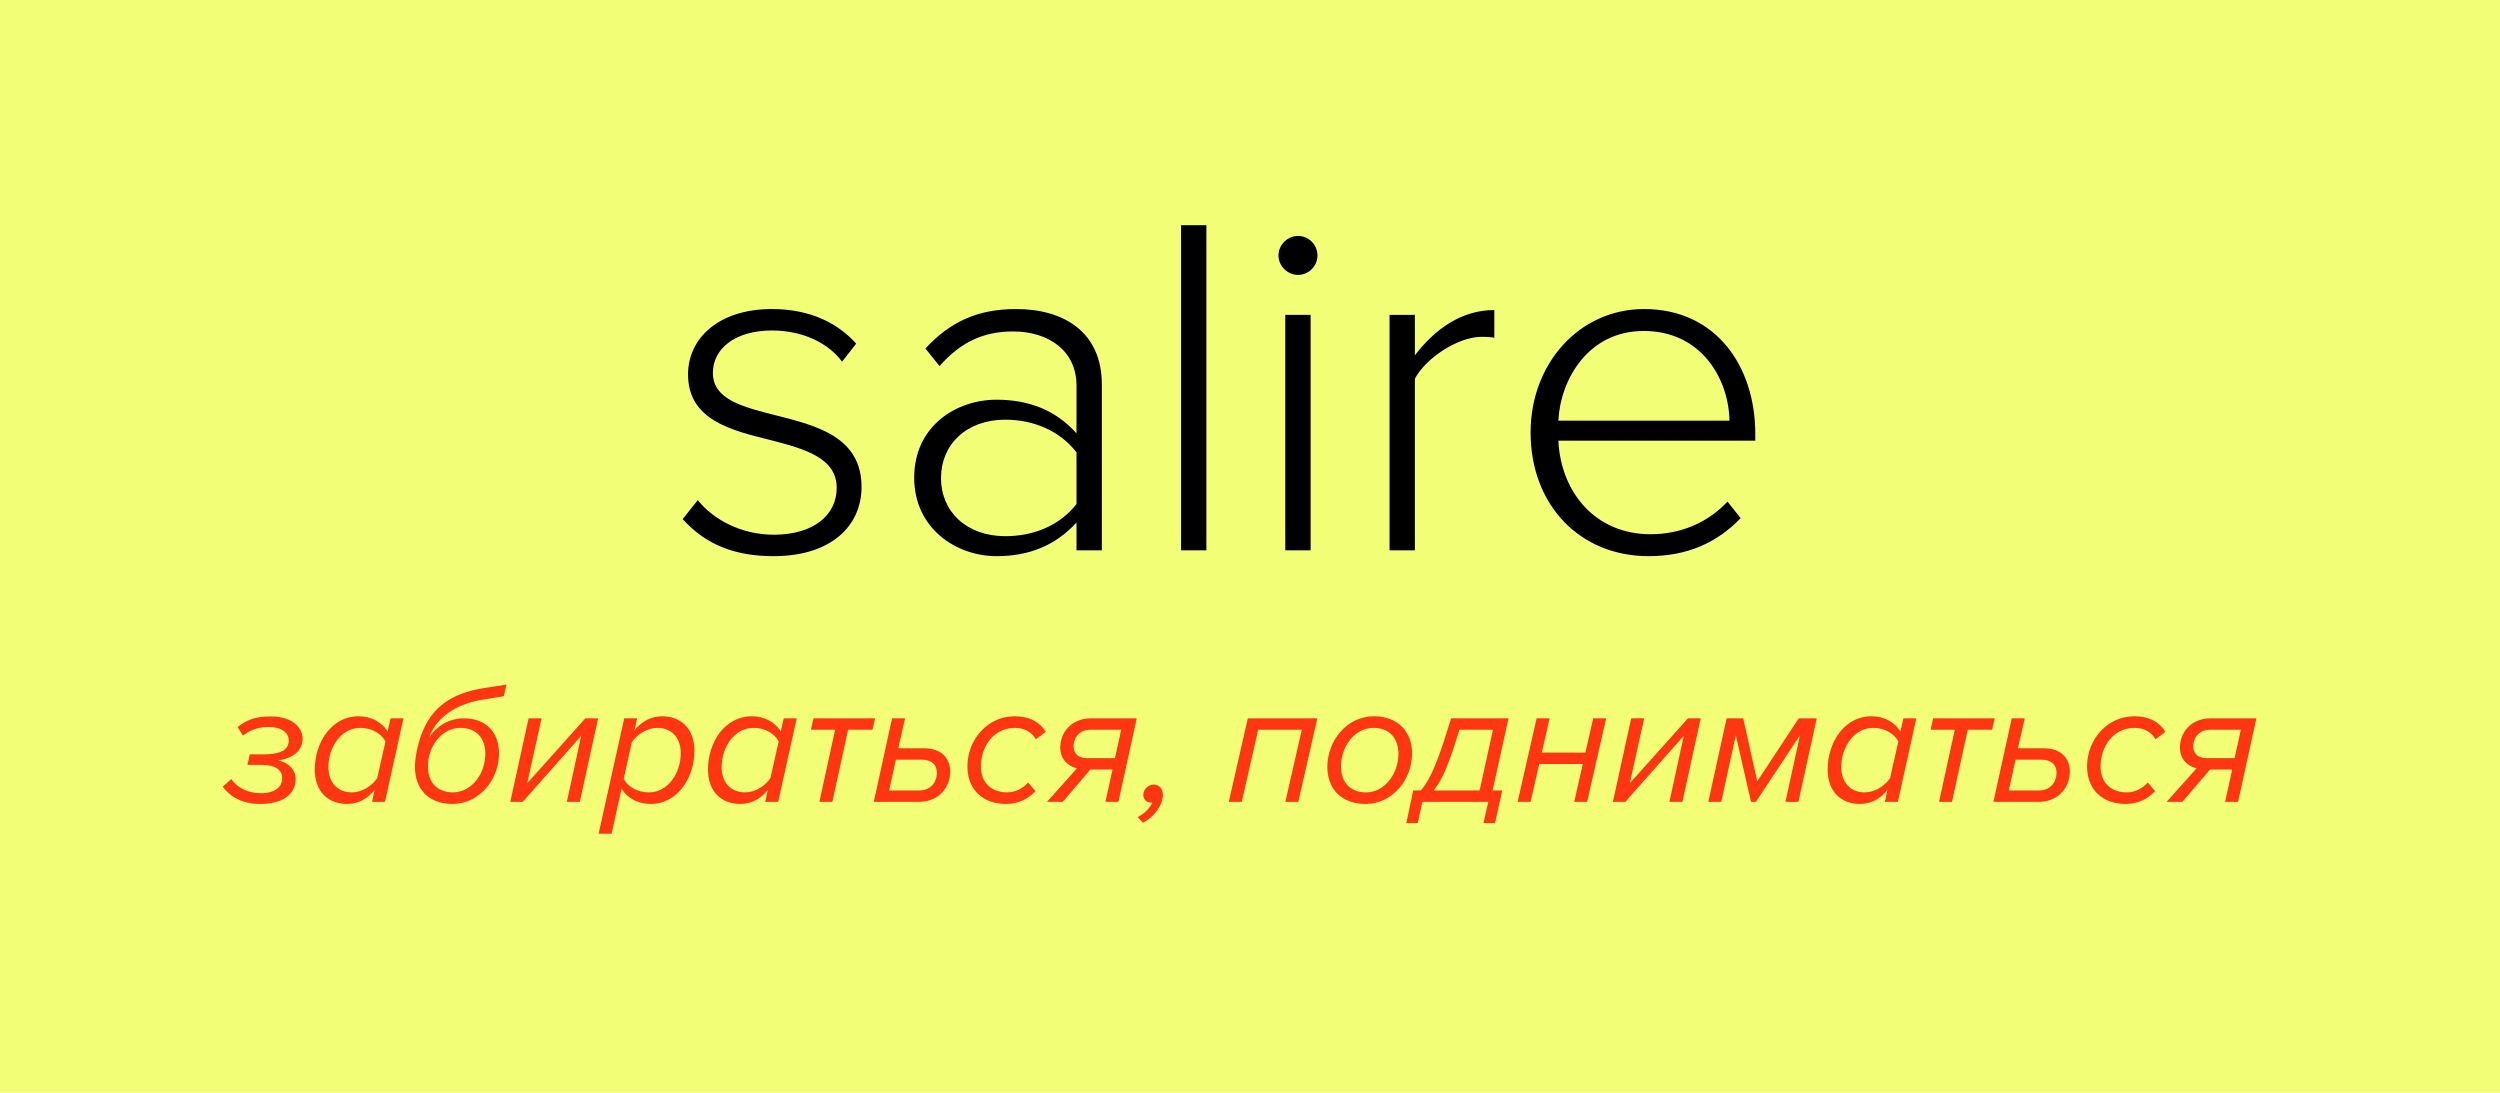 <?xml version="1.0" encoding="UTF-8"?> <svg xmlns="http://www.w3.org/2000/svg" width="318" height="139" viewBox="0 0 318 139" fill="none"><rect width="318" height="139" fill="#F2FF76"></rect><path d="M86.836 66.032L88.758 63.614C90.68 66.032 94.214 68.016 98.43 68.016C103.452 68.016 106.428 65.536 106.428 62.064C106.428 58.22 102.336 57.104 98.058 55.988C93.036 54.748 87.518 53.446 87.518 47.618C87.518 43.03 91.424 39.31 98.182 39.31C103.328 39.31 106.738 41.294 108.908 43.712L107.11 46.006C105.374 43.65 102.15 42.038 98.182 42.038C93.532 42.038 90.68 44.332 90.68 47.432C90.68 50.842 94.524 51.772 98.678 52.826C103.824 54.128 109.59 55.554 109.59 61.94C109.59 66.776 105.87 70.744 98.368 70.744C93.532 70.744 89.812 69.318 86.836 66.032ZM136.931 70V66.466C134.265 69.38 130.917 70.744 126.763 70.744C121.617 70.744 116.285 67.21 116.285 60.762C116.285 54.252 121.555 50.842 126.763 50.842C130.917 50.842 134.327 52.206 136.931 55.12V49.044C136.931 44.58 133.335 42.162 128.871 42.162C125.151 42.162 122.237 43.464 119.509 46.564L117.711 44.332C120.811 40.984 124.283 39.31 129.243 39.31C135.319 39.31 140.155 42.224 140.155 48.92V70H136.931ZM136.931 64.11V57.538C134.823 54.81 131.475 53.384 127.879 53.384C122.919 53.384 119.695 56.546 119.695 60.824C119.695 65.04 122.919 68.202 127.879 68.202C131.475 68.202 134.823 66.838 136.931 64.11ZM150.229 70V28.646H153.453V70H150.229ZM165.101 34.97C163.799 34.97 162.621 33.854 162.621 32.49C162.621 31.126 163.799 30.01 165.101 30.01C166.465 30.01 167.581 31.126 167.581 32.49C167.581 33.854 166.465 34.97 165.101 34.97ZM163.489 70V40.054H166.713V70H163.489ZM176.749 70V40.054H179.973V45.2C182.515 41.852 185.925 39.434 190.079 39.434V42.968C189.521 42.844 189.087 42.844 188.467 42.844C185.429 42.844 181.337 45.572 179.973 48.176V70H176.749ZM194.69 54.996C194.69 46.316 200.828 39.31 209.136 39.31C218.25 39.31 223.272 46.564 223.272 55.182V56.05H198.224C198.534 62.56 202.874 67.954 209.942 67.954C213.724 67.954 217.196 66.528 219.738 63.8L221.412 65.908C218.436 69.008 214.654 70.744 209.694 70.744C200.952 70.744 194.69 64.234 194.69 54.996ZM209.074 42.1C202.006 42.1 198.472 48.3 198.224 53.508H219.986C219.924 48.424 216.576 42.1 209.074 42.1Z" fill="black"></path><path d="M33.079 102.264C30.615 102.264 29.141 101.186 28.327 100.064L29.427 99.096C30.153 100.196 31.539 100.9 33.211 100.9C34.553 100.9 35.895 100.394 35.895 98.964C35.895 97.996 35.125 97.292 33.299 97.292H31.473L31.781 95.95H33.585C35.521 95.95 36.731 95.488 36.731 94.168C36.731 93.332 35.961 92.474 34.201 92.474C32.925 92.474 31.935 92.782 30.901 93.574L30.219 92.474C31.539 91.462 32.683 91.132 34.377 91.132C37.215 91.11 38.491 92.584 38.491 93.948C38.491 95.95 36.533 96.566 35.345 96.742C36.467 96.874 37.611 97.798 37.611 99.074C37.611 101.098 35.873 102.264 33.079 102.264ZM49.301 93.046L49.675 91.374H51.325L48.971 102H47.321L47.651 100.482C46.771 101.582 45.583 102.264 44.153 102.264C41.711 102.264 40.039 100.658 40.039 97.886C40.039 94.432 42.173 91.11 45.605 91.11C47.255 91.11 48.597 91.88 49.301 93.046ZM41.777 97.578C41.777 99.558 42.965 100.79 44.747 100.79C46.067 100.79 47.299 99.976 47.981 98.986L49.037 94.3C48.509 93.354 47.365 92.584 45.825 92.584C43.405 92.584 41.777 95.026 41.777 97.578ZM52.782 97.556C52.782 96.016 53.331 94.08 53.661 93.288C54.938 89.944 57.446 88.184 61.538 87.524L64.419 87.084L64.09 88.558L61.273 89.02C57.974 89.57 55.532 91.264 54.586 93.772C55.575 92.342 57.115 91.374 59.008 91.374C61.714 91.374 63.474 93.024 63.474 95.84C63.474 99.184 60.965 102.264 57.556 102.264C54.52 102.264 52.782 100.372 52.782 97.556ZM61.736 95.884C61.736 93.882 60.569 92.584 58.568 92.584C56.148 92.584 54.431 94.982 54.431 97.49C54.431 99.492 55.597 100.79 57.599 100.79C60.02 100.79 61.736 98.392 61.736 95.884ZM64.908 102L67.24 91.374H68.89L67.064 99.624L74.456 91.374H76.084L73.752 102H72.102L73.928 93.596L66.492 102H64.908ZM79.071 100.328L77.795 106.048H76.145L79.401 91.374H81.051L80.699 92.892C81.601 91.792 82.789 91.11 84.219 91.11C86.639 91.11 88.333 92.716 88.333 95.488C88.333 98.942 86.177 102.264 82.767 102.264C81.095 102.264 79.775 101.494 79.071 100.328ZM86.595 95.796C86.595 93.816 85.385 92.584 83.625 92.584C82.283 92.584 81.073 93.42 80.369 94.41L79.335 99.074C79.863 100.042 81.007 100.79 82.547 100.79C84.967 100.79 86.595 98.348 86.595 95.796ZM99.317 93.046L99.691 91.374H101.341L98.987 102H97.337L97.667 100.482C96.787 101.582 95.599 102.264 94.169 102.264C91.727 102.264 90.055 100.658 90.055 97.886C90.055 94.432 92.189 91.11 95.621 91.11C97.271 91.11 98.613 91.88 99.317 93.046ZM91.793 97.578C91.793 99.558 92.981 100.79 94.763 100.79C96.083 100.79 97.315 99.976 97.997 98.986L99.053 94.3C98.525 93.354 97.381 92.584 95.841 92.584C93.421 92.584 91.793 95.026 91.793 97.578ZM104.227 102L106.229 92.826H103.149L103.479 91.374H111.311L110.981 92.826H107.879L105.877 102H104.227ZM115.125 91.374L114.267 95.18H117.545C119.723 95.18 120.867 96.434 120.867 98.15C120.867 100.174 119.393 102 116.885 102H111.143L113.475 91.374H115.125ZM113.959 96.632L113.101 100.548H116.951C118.337 100.548 119.173 99.536 119.173 98.282C119.173 97.336 118.579 96.632 117.237 96.632H113.959ZM123.055 97.512C123.055 94.014 125.673 91.11 129.039 91.11C130.997 91.11 132.295 91.88 133.021 93.09L131.767 94.036C131.217 93.068 130.183 92.584 129.083 92.584C126.421 92.584 124.771 94.938 124.771 97.49C124.771 99.668 126.223 100.79 128.093 100.79C129.193 100.79 130.139 100.262 130.777 99.536L131.723 100.636C130.821 101.56 129.633 102.264 127.939 102.264C125.079 102.264 123.055 100.482 123.055 97.512ZM133.177 102L136.983 97.732C135.751 97.424 134.871 96.522 134.871 95.07C134.871 93.134 136.323 91.374 138.743 91.374H144.595L142.263 102H140.613L141.515 97.886H138.699L135.179 102H133.177ZM141.823 96.434L142.615 92.826H138.677C137.401 92.826 136.565 93.75 136.565 94.938C136.565 95.862 137.203 96.434 138.215 96.434H141.823ZM145.385 104.662L144.703 103.936C145.495 103.54 146.309 102.814 146.551 102.088H146.375C145.869 102.088 145.429 101.714 145.429 101.12C145.429 100.394 146.067 99.8 146.749 99.8C147.387 99.8 147.915 100.24 147.915 101.098C147.915 102.462 146.749 103.958 145.385 104.662ZM163.497 102L165.587 92.826H160.043L157.953 102H156.303L158.723 91.374H167.567L165.147 102H163.497ZM168.838 97.556C168.838 94.212 171.324 91.11 174.756 91.11C177.77 91.11 179.618 93.024 179.618 95.84C179.618 99.184 177.11 102.264 173.7 102.264C170.664 102.264 168.838 100.372 168.838 97.556ZM177.88 95.884C177.88 93.882 176.714 92.584 174.712 92.584C172.292 92.584 170.576 94.982 170.576 97.49C170.576 99.492 171.742 100.79 173.744 100.79C176.164 100.79 177.88 98.392 177.88 95.884ZM179.763 100.548H180.731C181.457 99.734 182.447 98.15 183.811 93.816L184.581 91.374H191.885L189.861 100.548H191.093L190.169 104.706H188.695L189.311 102H180.929L180.335 104.706H178.883L179.763 100.548ZM185.197 94.234C183.899 98.414 182.931 99.91 182.337 100.548H188.211L189.905 92.826H185.637L185.197 94.234ZM193.041 102L195.461 91.374H197.111L196.121 95.73H201.665L202.655 91.374H204.305L201.885 102H200.235L201.335 97.182H195.791L194.691 102H193.041ZM205.158 102L207.49 91.374H209.14L207.314 99.624L214.706 91.374H216.334L214.002 102H212.352L214.178 93.596L206.742 102H205.158ZM227.109 102L228.957 93.53L223.347 102H222.731L220.795 93.53L218.947 102H217.297L219.629 91.374H221.741L223.523 99.382L228.803 91.374H231.091L228.759 102H227.109ZM241.737 93.046L242.111 91.374H243.761L241.407 102H239.757L240.087 100.482C239.207 101.582 238.019 102.264 236.589 102.264C234.147 102.264 232.475 100.658 232.475 97.886C232.475 94.432 234.609 91.11 238.041 91.11C239.691 91.11 241.033 91.88 241.737 93.046ZM234.213 97.578C234.213 99.558 235.401 100.79 237.183 100.79C238.503 100.79 239.735 99.976 240.417 98.986L241.473 94.3C240.945 93.354 239.801 92.584 238.261 92.584C235.841 92.584 234.213 95.026 234.213 97.578ZM246.647 102L248.649 92.826H245.569L245.899 91.374H253.731L253.401 92.826H250.299L248.297 102H246.647ZM257.545 91.374L256.687 95.18H259.965C262.143 95.18 263.287 96.434 263.287 98.15C263.287 100.174 261.813 102 259.305 102H253.563L255.895 91.374H257.545ZM256.379 96.632L255.521 100.548H259.371C260.757 100.548 261.593 99.536 261.593 98.282C261.593 97.336 260.999 96.632 259.657 96.632H256.379ZM265.475 97.512C265.475 94.014 268.093 91.11 271.459 91.11C273.417 91.11 274.715 91.88 275.441 93.09L274.187 94.036C273.637 93.068 272.603 92.584 271.503 92.584C268.841 92.584 267.191 94.938 267.191 97.49C267.191 99.668 268.643 100.79 270.513 100.79C271.613 100.79 272.559 100.262 273.197 99.536L274.143 100.636C273.241 101.56 272.053 102.264 270.359 102.264C267.499 102.264 265.475 100.482 265.475 97.512ZM275.597 102L279.403 97.732C278.171 97.424 277.291 96.522 277.291 95.07C277.291 93.134 278.743 91.374 281.163 91.374H287.015L284.683 102H283.033L283.935 97.886H281.119L277.599 102H275.597ZM284.243 96.434L285.035 92.826H281.097C279.821 92.826 278.985 93.75 278.985 94.938C278.985 95.862 279.623 96.434 280.635 96.434H284.243Z" fill="#FF3612"></path></svg> 